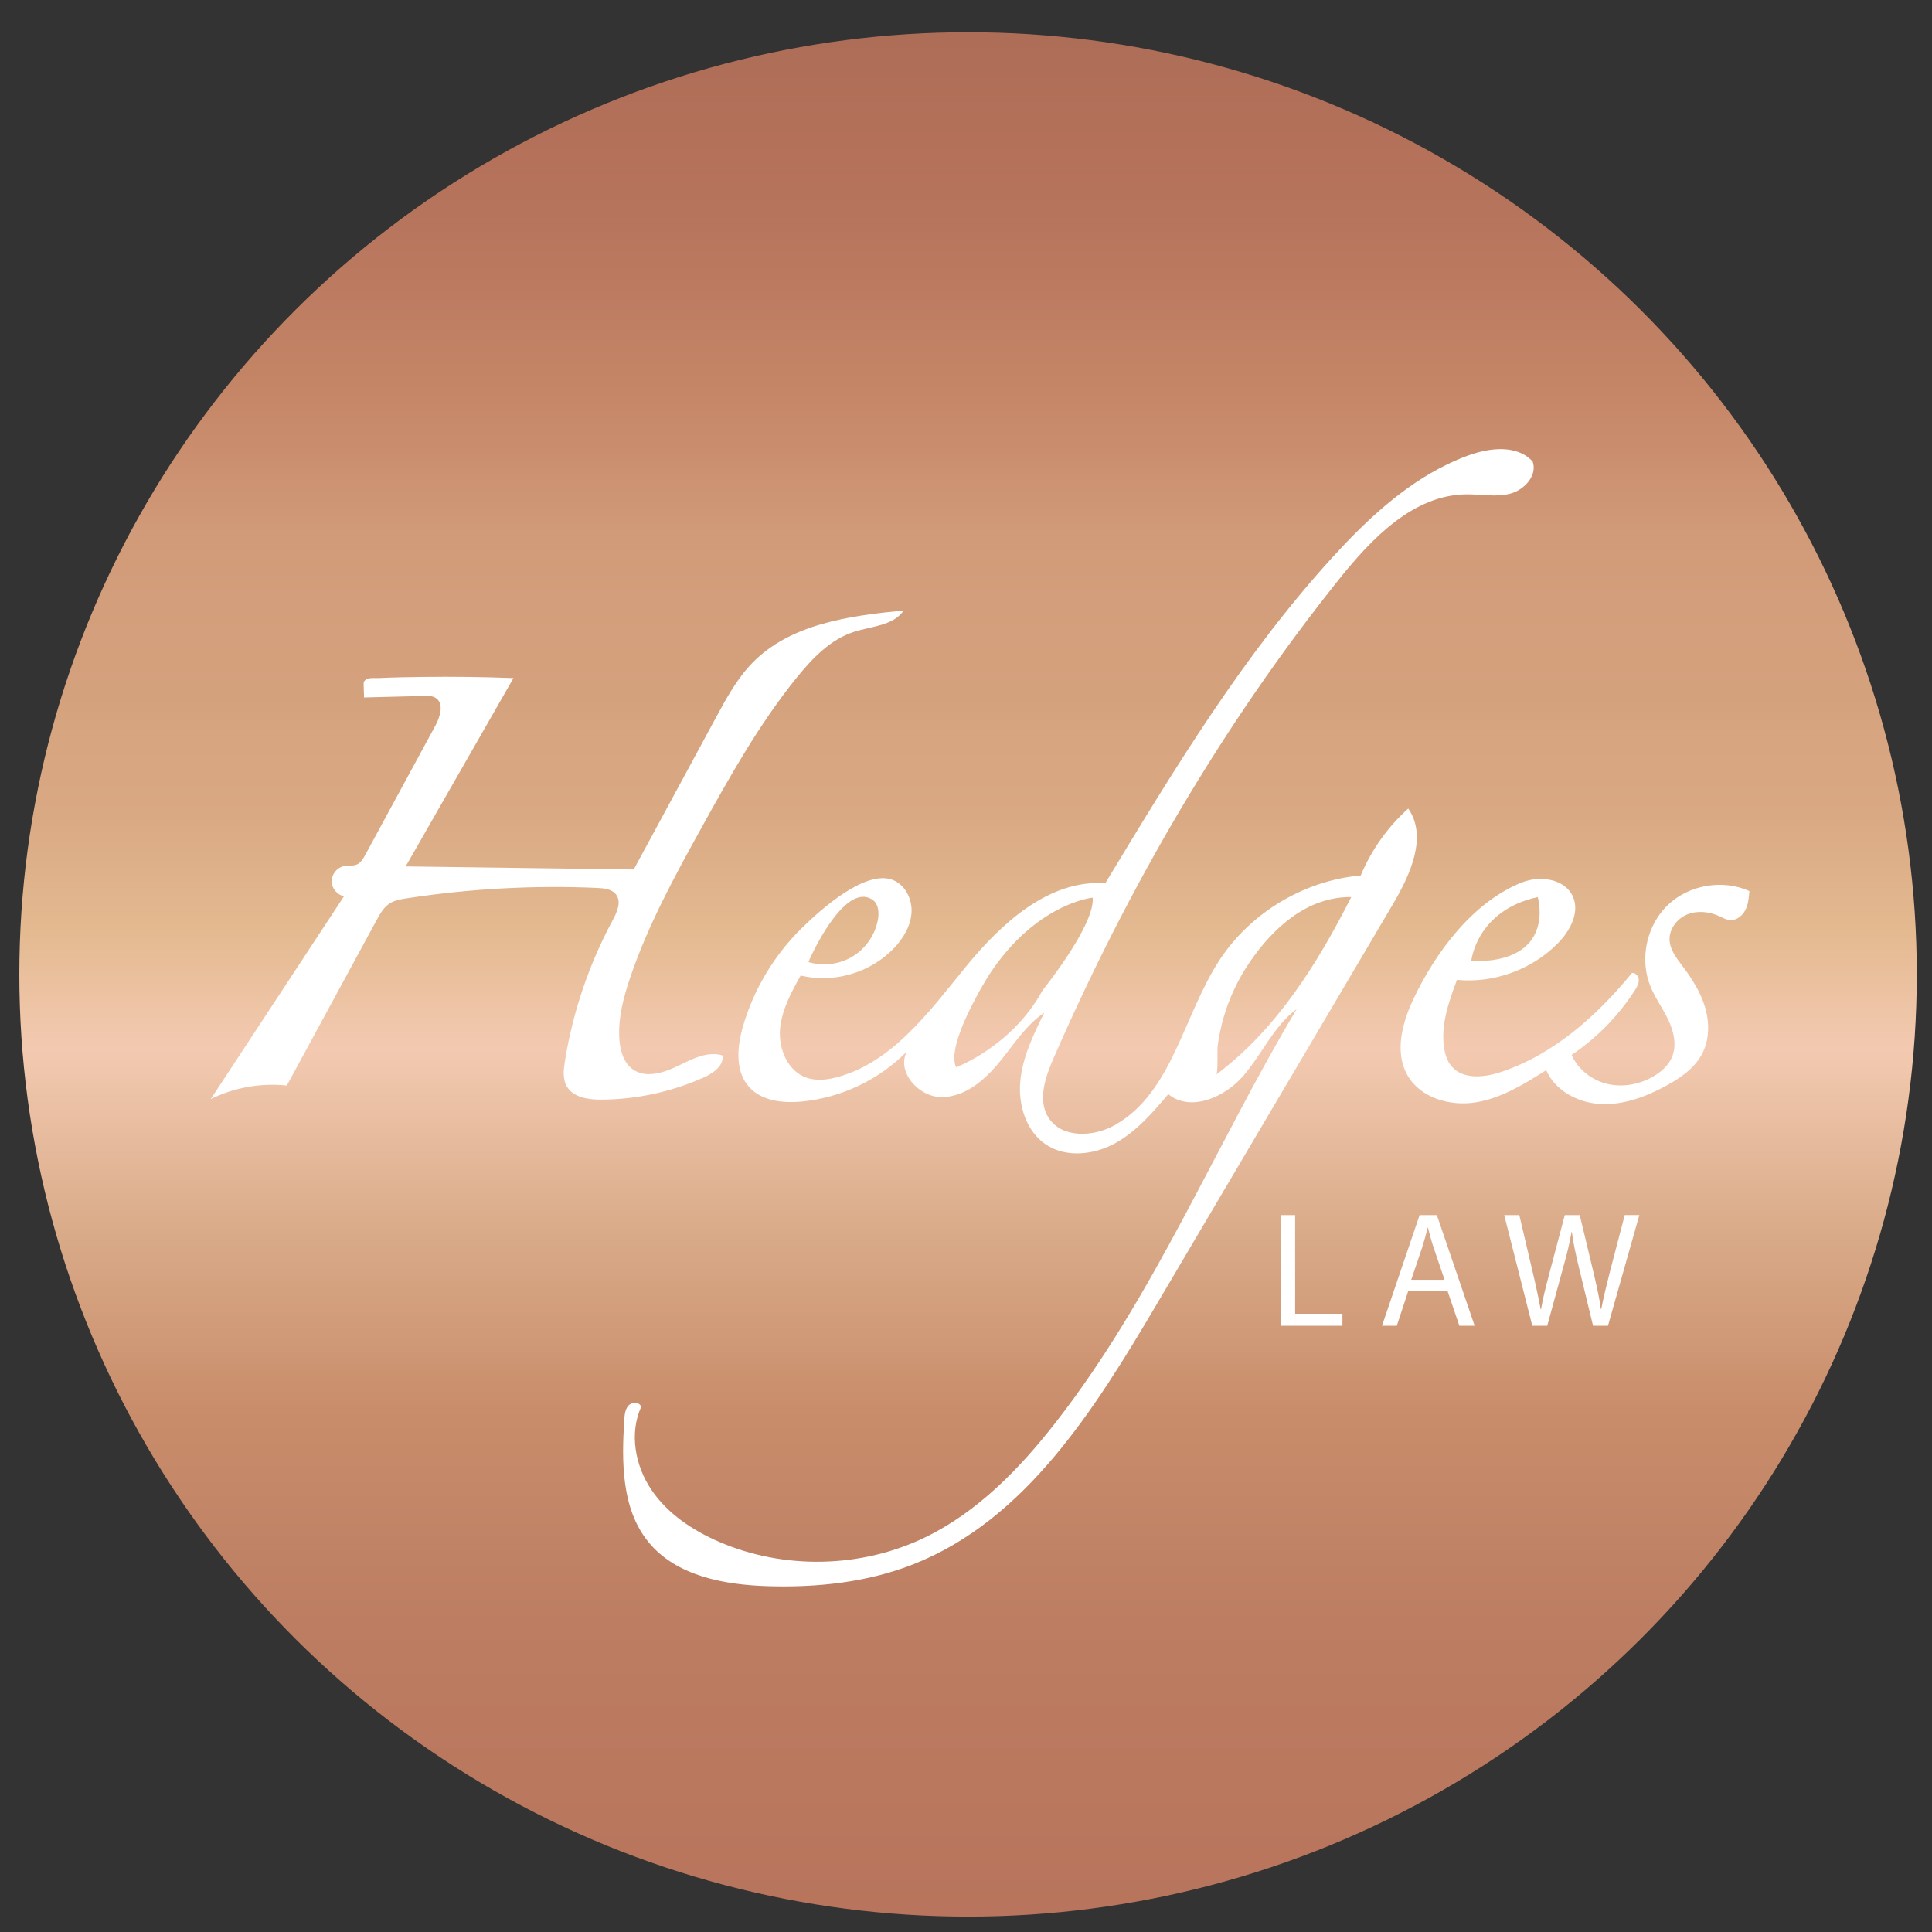 <?xml version="1.0" encoding="utf-8"?>
<!-- Generator: Adobe Illustrator 25.4.1, SVG Export Plug-In . SVG Version: 6.00 Build 0)  -->
<svg version="1.1" id="Layer_1" xmlns="http://www.w3.org/2000/svg" xmlns:xlink="http://www.w3.org/1999/xlink" x="0px" y="0px"
	 viewBox="0 0 1417.32 1417.32" style="enable-background:new 0 0 1417.32 1417.32;" xml:space="preserve">
<rect x="0" y="0" width="1417.32" height="1417.32" fill="#333333" stroke="none"/>
<style type="text/css">
	.st0{fill:url(#SVGID_1_);}
	.st1{fill:#FFFFFF;}
</style>
<linearGradient id="SVGID_1_" gradientUnits="userSpaceOnUse" x1="710.17" y1="1406.018" x2="710.17" y2="23.665">
	<stop  offset="0" style="stop-color:#B8745C"/>
	<stop  offset="0.155" style="stop-color:#BC7D62"/>
	<stop  offset="0.27" style="stop-color:#C98D6B"/>
	<stop  offset="0.367" style="stop-color:#DAAC8A"/>
	<stop  offset="0.46" style="stop-color:#F3CAB1"/>
	<stop  offset="0.522" style="stop-color:#E4BA91"/>
	<stop  offset="0.584" style="stop-color:#D9A983"/>
	<stop  offset="0.627" style="stop-color:#D7A580"/>
	<stop  offset="0.647" style="stop-color:#D4A17D"/>
	<stop  offset="0.699" style="stop-color:#D39E7B"/>
	<stop  offset="0.734" style="stop-color:#D19A78"/>
	<stop  offset="0.808" style="stop-color:#C58667"/>
	<stop  offset="0.897" style="stop-color:#B7755D"/>
	<stop  offset="0.934" style="stop-color:#B5715A"/>
	<stop  offset="1" style="stop-color:#AD6D57"/>
</linearGradient>
<ellipse class="st0" cx="710.17" cy="714.84" rx="695.99" ry="691.18"/>
<path class="st1" d="M154.6,806.27c32.58-49.58,65.16-99.17,97.75-148.75c-5.06-1.02-9.05-5.9-9.05-11.06s4-10.04,9.05-11.05
	c3.17-0.64,6.62,0.08,9.56-1.26c2.88-1.31,4.58-4.28,6.09-7.07c17.15-31.62,34.3-63.23,51.45-94.85c3.59-6.62,6.43-16.48-0.03-20.35
	c-2.39-1.43-5.35-1.4-8.14-1.33c-14.78,0.37-29.56,0.75-44.34,1.12c0.4,0-0.53-10.7,0-11.52c2.31-3.56,6.15-2.52,10.76-2.73
	c10.75-0.48,21.51-0.68,32.27-0.82c22.24-0.29,44.48-0.01,66.7,0.85c-26.36,46.06-52.71,92.11-79.07,138.17
	c55.77,0.75,111.54,1.5,167.32,2.25c20.12-37.2,40.25-74.4,60.37-111.6c7.66-14.16,15.47-28.52,26.72-40.04
	c27.94-28.61,71.14-34.5,110.94-38.39c-7.58,11.25-23.6,11.52-36.51,15.69c-17.29,5.58-30.52,19.42-41.95,33.54
	c-27.37,33.84-48.77,72.03-69.84,110.11c-19.64,35.49-39.21,71.3-52.26,109.7c-4.96,14.59-8.99,29.83-8.05,45.21
	c0.52,8.47,3.05,17.6,10.01,22.45c9.46,6.59,22.45,2.55,32.81-2.51c10.36-5.05,21.75-11.11,32.79-7.81
	c1.3,7.36-6.42,12.89-13.23,15.97c-23.71,10.72-49.7,16.39-75.72,16.5c-9.5,0.04-20.59-1.59-25.26-9.86
	c-3.05-5.41-2.34-12.09-1.35-18.23c5.8-36.19,17.73-71.38,35.14-103.63c3.15-5.84,6.42-13.27,2.51-18.62
	c-2.99-4.09-8.75-4.72-13.82-4.95c-46.77-2.05-93.74,0.51-140.01,7.64c-4.38,0.68-8.91,1.45-12.6,3.9
	c-4.25,2.82-6.84,7.48-9.27,11.96c-21.98,40.48-43.95,80.95-65.93,121.43C191.4,794.31,171.82,797.78,154.6,806.27z"/>
<path class="st1" d="M1061.11,340.96c-32.03,15.67-59.02,40.94-83.23,67.45c-65.77,71.99-116.62,156.07-167.02,239.54
	c-41.57-2.87-76.57,29.66-102.9,61.95c-26.34,32.29-52.97,68.97-93.13,80.1c-7.63,2.11-15.91,3.17-23.36,0.51
	c-13.49-4.81-20.32-20.75-19.26-35.03c1.06-14.28,8.18-27.31,15.15-39.83c24.27,5.95,51.45-2.07,68.61-20.23
	c6.8-7.2,12.21-16.27,12.74-26.16c0.53-9.89-4.84-20.47-14.15-23.86c-20.18-7.35-52.88,22.23-66.21,35.29
	c-20.33,19.91-35.5,45.11-43.36,72.47c-4.25,14.78-5.82,32.4,4.31,43.98c9.18,10.49,24.84,12.27,38.72,10.96
	c28.95-2.72,56.8-15.94,77.2-36.66c-7.67,14.91,8.66,33.34,25.43,33.39s31.13-11.93,41.83-24.83
	c10.71-12.91,19.77-27.69,33.63-37.13c-7.87,15.91-15.87,32.27-17.59,49.93c-1.72,17.67,4.15,37.2,18.98,46.96
	c14.83,9.77,35.12,7.44,50.67-1.14c15.55-8.58,27.41-22.41,38.91-35.95c16.21,13.28,41.38,2.4,55.06-13.48
	c13.68-15.88,22.27-36.41,39.09-48.91c-59.93,100.53-104.64,210.68-176.59,302.99c-26.45,33.94-57.28,65.81-96.01,84.56
	c-46.79,22.65-103.46,23.86-151.18,3.22c-19.5-8.43-37.94-20.75-49.76-38.4c-11.83-17.65-16.08-41.22-7.34-60.58
	c-1.02-3.57-6.56-3.77-9.14-1.1c-2.58,2.67-2.98,6.71-3.22,10.41c-2.03,31.23-2.08,65.62,17.71,89.86
	c20.32,24.89,55.48,31.4,87.61,32.38c36.17,1.1,72.95-2.78,106.63-16.03c82.31-32.37,133.05-113.61,178.01-189.77
	c58.01-98.24,116.01-196.48,174.02-294.72c12.72-21.55,25.39-49.39,11.12-69.95c-15.07,13.52-27.07,30.43-34.86,49.11
	c-41.22,3.67-80.28,26.91-103.15,61.41c-26.96,40.65-34.71,97.65-77.18,121.65c-15.65,8.84-38.83,9.88-48.6-5.22
	c-8.31-12.85-2.54-29.8,3.58-43.82c54.68-125.27,123.97-244.47,209.35-351.21c24.19-30.25,54.58-61.91,93.31-62.42
	c10.8-0.14,21.83,2.23,32.29-0.48c10.46-2.71,20.16-13.38,16.53-23.56c-11.29-12.49-31.48-10.26-47.29-4.47
	C1071.61,336.14,1066.29,338.42,1061.11,340.96z M642.61,662.76c2,3.28,2.16,7.83,1.46,11.78c-1.97,11.09-8.87,21.2-18.48,27.08
	c-9.6,5.88-21.75,7.43-32.52,4.14c5.02-11.84,27.99-57.99,46.8-45.84C641.03,660.67,641.93,661.64,642.61,662.76z M917.29,705.09
	c17.29-24.94,41.97-47.27,74-47.01c-24.85,49.09-54.99,97.21-99.03,130.19c1.4-1.05,0.62-17.66,0.95-20.32
	c0.9-7.29,2.4-14.52,4.44-21.57C901.9,731.71,908.54,717.73,917.29,705.09z M764.91,726.34c-22.46,41.46-63.49,56.58-63.49,56.58
	c-8.21-16.84,24.18-67.8,24.18-67.8c34.55-52.69,76.01-56.58,76.01-56.58C803.34,678.83,764.91,726.34,764.91,726.34z"/>
<path class="st1" d="M1211.01,682.71c-5.1,12.84-5.51,27.6-0.4,40.47c3.49,8.78,9.21,16.5,13.27,25.03
	c4.06,8.53,6.38,18.68,2.66,27.37c-2.47,5.78-7.36,10.23-12.72,13.51c-10.1,6.19-22.55,8.76-34.12,6.18
	c-11.56-2.58-22-10.53-26.77-21.37c18.5-12.46,34.41-28.73,46.46-47.5c1.46-2.28,2.92-4.77,2.84-7.48s-2.38-5.52-5.05-5.1
	c-25.76,31.46-57.45,59.73-96.03,72.58c-12.26,4.09-27.83,5.7-36.23-4.13c-3.31-3.87-4.87-8.96-5.59-14
	c-2.41-16.79,3.59-33.53,9.5-49.44c26.97,2.65,54.92-7.46,73.95-26.76c8.98-9.1,16.29-22.61,11.12-34.3
	c-5.78-13.07-24.04-15.69-37.33-10.43c-36.14,14.3-63.57,51.53-79.6,85.39c-8.37,17.67-14.12,39.2-4.4,56.17
	c9.48,16.56,31.18,22.82,50.02,19.79s35.56-13.44,51.7-23.63c6.61,15.15,23.48,24.03,40,24.85c16.51,0.82,32.66-5.19,47.24-12.99
	c10.93-5.84,21.76-13.23,27.37-24.28c5.19-10.21,5.22-22.5,2.01-33.49c-3.21-10.99-9.43-20.87-16.33-30.02
	c-4.45-5.89-9.42-12.08-9.78-19.45c-0.39-8.16,5.51-15.83,13.08-18.87c7.58-3.05,16.37-1.97,23.77,1.48
	c2.33,1.09,4.64,2.42,7.2,2.69c4.79,0.51,9.29-2.97,11.5-7.25c2.21-4.28,2.63-9.23,3.01-14.03c-19.55-8.83-44.28-4.61-59.8,10.21
	C1218.05,669.17,1213.82,675.65,1211.01,682.71z M1128.11,658.1c0,0,14.25,48.37-48.8,47.07
	C1079.31,705.18,1082.76,668.04,1128.11,658.1z"/>
<g>
	<path class="st1" d="M939.64,891.39h10.48v72.4h34.69v8.79h-45.17V891.39z"/>
	<path class="st1" d="M1033.12,947.04l-8.43,25.54h-10.84l27.58-81.19h12.65l27.71,81.19h-11.2l-8.68-25.54H1033.12z
		 M1059.74,938.85l-7.95-23.37c-1.81-5.3-3.01-10.12-4.22-14.81h-0.24c-1.2,4.82-2.53,9.76-4.1,14.7l-7.95,23.49H1059.74z"/>
	<path class="st1" d="M1124.09,972.58l-20.6-81.19h11.08l9.64,41.08c2.41,10.12,4.58,20.24,6.03,28.07h0.24
		c1.33-8.07,3.85-17.71,6.62-28.19l10.84-40.96h10.96l9.88,41.2c2.29,9.64,4.46,19.27,5.66,27.82h0.24
		c1.69-8.91,3.98-17.95,6.51-28.07l10.72-40.96h10.72l-23.01,81.19h-10.96l-10.24-42.28c-2.53-10.36-4.22-18.31-5.3-26.5h-0.24
		c-1.45,8.07-3.25,16.02-6.26,26.5l-11.56,42.28H1124.09z"/>
</g>
</svg>
